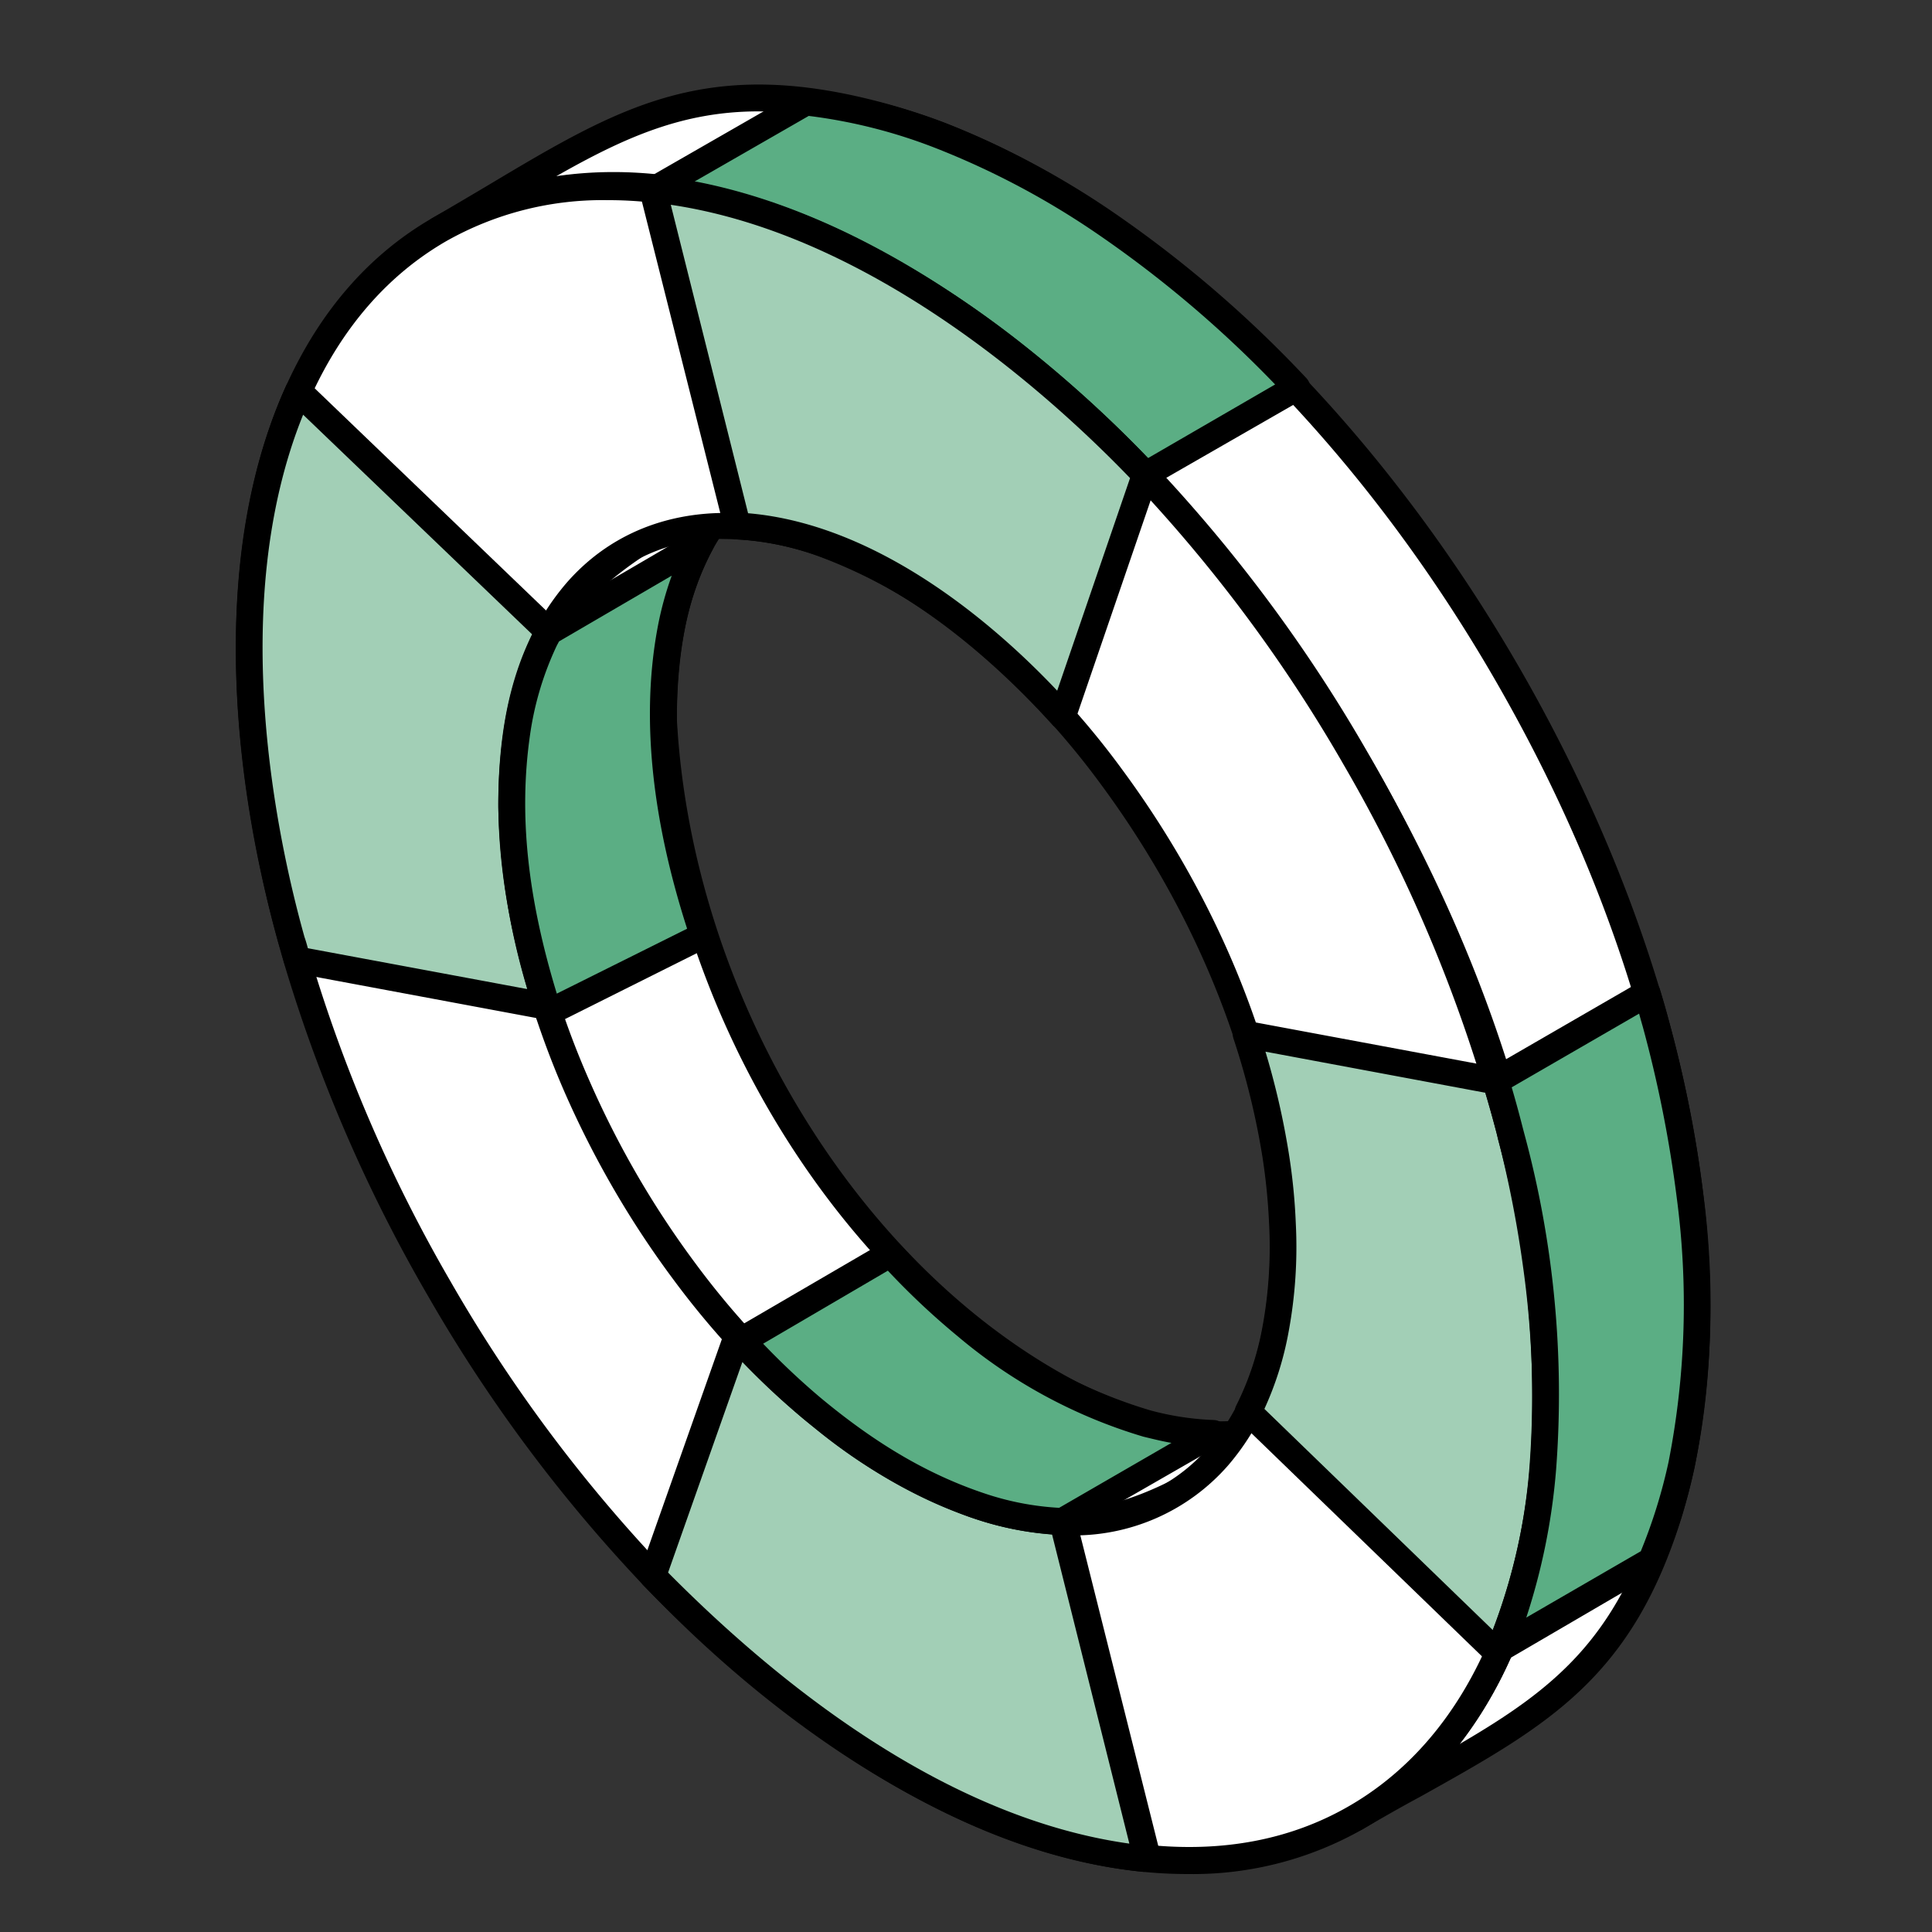 <svg xmlns="http://www.w3.org/2000/svg" width="200" height="200" viewBox="0 0 200 200"><rect x="0" y="0" width="200" height="200" fill="#333333" stroke="none"/><defs><style>.cls-1{fill:#fff;}.cls-1,.cls-2,.cls-3,.cls-4{fill-rule:evenodd;}.cls-3{fill:#a2cfb6;}.cls-4{fill:#5bae84;}</style></defs><g id="Layer_2" data-name="Layer 2"><path class="cls-1" d="M68.67,74.48C68.67,64.38,71,53.72,80.34,48,63.34,57.85,50.82,61,53.28,88.65h0C55.55,113.9,73.2,141.38,95.4,153.4c18,9,24.57,2.13,41.32-7.54-8.44,4.58-17.51,2.55-25.66-1.5h0C86.24,131.46,70.18,102,68.67,74.48ZM144.76,185.1a40.31,40.31,0,0,0,12.35-19.45C177,100.24,95.46-3.71,45.46,23.78,62.28,14.06,70.81,6.55,91.1,12c49.82,13.39,97,93.8,81.68,144.61h0c-5.77,18.58-16,22-32.42,31.55a40.63,40.63,0,0,0,4.4-3.06Z"/><path class="cls-2" d="M68.67,74.48h0Zm58.67,75.35c-5.15.21-10.84-1.21-16.92-4.24-23.78-12.36-41.53-41.57-43.14-71v-.07c0-8.39,1.63-15.17,4.87-20.29-11.9,6.67-19.42,12.62-17.49,34.34,2.27,25.12,19.67,51.89,41.37,63.63,13.93,6.94,20.39,4.17,31.31-2.33ZM110.19,159c-4.4,0-9.31-1.27-15.45-4.33-22.49-12.18-40.5-39.88-42.85-65.85-2.26-25.42,8-31,22.13-38.8,1.81-1,3.69-2,5.64-3.15a1.37,1.37,0,0,1,1.88.49,1.4,1.4,0,0,1-.47,1.91c-7.4,4.49-11,12.73-11,25.22,1.57,28.52,18.7,56.76,41.62,68.67,9.54,4.74,17.52,5.24,24.37,1.51a1.38,1.38,0,0,1,1.88.55,1.4,1.4,0,0,1-.52,1.89c-2.13,1.23-4.1,2.41-5.95,3.53-7.93,4.78-13.87,8.36-21.27,8.36ZM78.52,11.53c-7.81,0-13.83,2.67-20.93,6.71,14.67-2.17,31.52,3.92,48.72,17.87,35.36,28.7,65.33,86.54,52.12,130a44.19,44.19,0,0,1-7.33,14.43c9.86-5.75,16.2-10.91,20.35-24.28,6.84-22.76,1.11-54-15.33-83.5C139.25,42.4,114.2,19.65,90.75,13.35a47.05,47.05,0,0,0-12.23-1.82Zm60.64,177.33a1.39,1.39,0,0,1,.48-1.89,39,39,0,0,0,4.23-2.95c5.68-4.9,9.45-10.87,11.9-18.77,12.88-42.3-16.55-98.85-51.21-127C83.05,20.82,62.31,16.1,46.13,25a1.39,1.39,0,0,1-1.36-2.43c2-1.17,3.94-2.31,5.77-3.4,13.57-8.1,22.54-13.46,40.92-8.52,24.16,6.5,49.87,29.76,67.09,60.7,16.8,30.18,22.62,62.21,15.55,85.67-5.2,16.77-13.92,21.63-27.12,29-1.87,1-3.85,2.14-5.93,3.34a1.31,1.31,0,0,1-.69.19A1.39,1.39,0,0,1,139.16,188.86Z"/><path class="cls-1" d="M53.76,74.36c-1.55,8.11-.74,17.83,2.25,28a94.09,94.09,0,0,0,3.68,10.08,99.35,99.35,0,0,0,5,9.87,92.23,92.23,0,0,0,6.06,9.26,89.2,89.2,0,0,0,6.88,8.23C84.91,147.43,93,153,100.71,155.68c10.37,3.63,19.52,1.82,25.41-5a23.83,23.83,0,0,0,3.68-5.83c3-6.63,3.79-15.57,2.25-25.34-2.06-13.22-8.19-27.26-17-39.15a83,83,0,0,0-14.36-15.15,53.74,53.74,0,0,0-15.61-9c-10.36-3.61-19.49-1.84-25.4,4.94A23.92,23.92,0,0,0,56,67a32.16,32.16,0,0,0-2.25,7.32Zm86.6,4.21a157.88,157.88,0,0,1,14.57,33.59c10.36,34.86,4.68,64.89-14.57,76-6.18,3.56-13.57,5.05-21.8,4.24-16.25-1.59-34.91-12.3-51.31-29.62a160.51,160.51,0,0,1-36.35-63c-6.75-22.64-6.83-44.24,0-59.25C34.29,33,39.28,27.35,45.46,23.78S59,18.73,67.25,19.53c16.24,1.59,34.92,12.32,51.31,29.63a157.28,157.28,0,0,1,21.8,29.41Z"/><path class="cls-2" d="M75,55.8a18.25,18.25,0,0,0-14.28,6.33,22.71,22.71,0,0,0-3.48,5.47,31.7,31.7,0,0,0-2.15,7h0c-1.49,7.9-.73,17.34,2.23,27.31A88.14,88.14,0,0,0,61,111.84a97.53,97.53,0,0,0,4.92,9.73,96.17,96.17,0,0,0,6,9.12,86.84,86.84,0,0,0,6.78,8.11c7,7.43,15,12.95,22.53,15.57,9.85,3.45,18.33,1.83,23.9-4.56a22.14,22.14,0,0,0,3.47-5.49c2.86-6.34,3.63-15.06,2.14-24.54-2-13-8-26.7-16.74-38.54a81.44,81.44,0,0,0-14.1-14.9,52.65,52.65,0,0,0-15.2-8.77A29.26,29.26,0,0,0,75,55.8ZM110.7,158.89A31.78,31.78,0,0,1,100.25,157c-7.9-2.76-16.28-8.55-23.62-16.29a88.15,88.15,0,0,1-7-8.36A98,98,0,0,1,63.48,123a99.91,99.91,0,0,1-5.06-10,91.27,91.27,0,0,1-3.75-10.25c-3.06-10.4-3.85-20.3-2.28-28.61a33.38,33.38,0,0,1,2.35-7.63,25.34,25.34,0,0,1,3.91-6.17c6.26-7.18,16.07-9.13,26.91-5.36a55.6,55.6,0,0,1,16,9.26,83.35,83.35,0,0,1,14.59,15.4c9,12.18,15.15,26.3,17.25,39.76,1.57,10,.73,19.29-2.36,26.12a25.2,25.2,0,0,1-3.9,6.17,21.19,21.19,0,0,1-16.47,7.25Zm29.66-80.32h0ZM62.89,20.72a40.41,40.41,0,0,1,4.22.21c16,1.55,34.34,12.19,50.44,29.18a155.08,155.08,0,0,1,21.6,29.15h0a155.06,155.06,0,0,1,14.44,33.29c10.22,34.42,4.76,63.62-13.93,74.41-6,3.47-13.06,4.84-21,4-16-1.56-34.37-12.2-50.44-29.19a155.1,155.1,0,0,1-21.6-29.15A154.69,154.69,0,0,1,32.22,99.4c-6.67-22.43-6.7-43.67-.07-58.29,3.27-7.22,8-12.64,14-16.12a32.84,32.84,0,0,1,16.74-4.27Zm55.54,173.06c-16.65-1.62-35.67-12.58-52.18-30.05a157.48,157.48,0,0,1-22-29.67,158.27,158.27,0,0,1-14.7-33.87c-6.87-23.06-6.84-45,.06-60.23,3.51-7.76,8.6-13.61,15.15-17.39s14.15-5.25,22.62-4.41C84,19.77,103,30.73,119.57,48.21a158,158,0,0,1,22,29.67,157,157,0,0,1,14.69,33.87c10.61,35.71,4.63,66.16-15.19,77.61A35.6,35.6,0,0,1,123,194C121.47,194,120,193.93,118.43,193.78Z"/><path class="cls-3" d="M155.06,171.12a62.15,62.15,0,0,0,4.85-22.27,97.43,97.43,0,0,0-.84-17.7,121.37,121.37,0,0,0-4.14-19l-.08-.27-24-4.47-1.81-.34a80,80,0,0,1,3.05,12.48,60.53,60.53,0,0,1,.72,7.11,47.93,47.93,0,0,1-.72,10.92,31.22,31.22,0,0,1-2.83,8.51l2,1.94,20.54,19.88Z"/><path class="cls-2" d="M153.76,113.12,131,108.87a80.53,80.53,0,0,1,2.41,10.48,61.63,61.63,0,0,1,.73,7.29,48.11,48.11,0,0,1-.74,11.21,33.34,33.34,0,0,1-2.51,8l23.65,22.9a62,62,0,0,0,4-19.9,98,98,0,0,0-.84-17.47,119.07,119.07,0,0,0-3.93-18.21Zm.33,59-25.83-25a1.38,1.38,0,0,1-.28-1.63,30.12,30.12,0,0,0,2.71-8.13,45.63,45.63,0,0,0,.69-10.59,63.52,63.52,0,0,0-.69-7,78.81,78.81,0,0,0-3-12.26,1.39,1.39,0,0,1,.27-1.35,1.34,1.34,0,0,1,1.31-.45l25.86,4.82a1.77,1.77,0,0,1,1.14,1.22,120.77,120.77,0,0,1,4.19,19.2,98.8,98.8,0,0,1,.87,18,63.39,63.39,0,0,1-5,22.75,1.35,1.35,0,0,1-1,.81,1.14,1.14,0,0,1-.26,0A1.38,1.38,0,0,1,154.09,172.11Z"/><path class="cls-3" d="M67.56,163.1c13.29,13.57,31.45,27.39,51,29.3h.2l-1.07-4.19-7.39-29.51-.31-1.2a30.9,30.9,0,0,1-9.28-1.83,54.06,54.06,0,0,1-15.62-9,78.74,78.74,0,0,1-8.78-8.35l-.23.63-7.39,21Z"/><path class="cls-2" d="M108.9,158.85a33.07,33.07,0,0,1-8.65-1.85,54.75,54.75,0,0,1-16-9.24A76.9,76.9,0,0,1,76.85,141l-7.69,21.79c11.48,11.59,28.72,25.4,47.75,28.06l-8-32Zm9.53,34.93c-20.79-2-39.68-17.27-51.86-29.7a1.41,1.41,0,0,1-.32-1.44L75,137.86a1.42,1.42,0,0,1,1-.91,1.44,1.44,0,0,1,1.32.44A75.09,75.09,0,0,0,86,145.58a52.22,52.22,0,0,0,15.21,8.79,29.47,29.47,0,0,0,8.87,1.75,1.38,1.38,0,0,1,1.3,1l8.76,34.91a1.38,1.38,0,0,1-.38,1.24,1.59,1.59,0,0,1-1.15.46Z"/><path class="cls-3" d="M30.9,40.54c-7.79,17.14-5.53,39.7-.69,56.89.2.62.37,1.29.56,1.92l3.31.63,20.16,3.75,2.35.45A71.59,71.59,0,0,1,53,83.53c0-6.24.83-12.56,3.83-18.13Z"/><path class="cls-2" d="M55.11,65.69,31.38,42.93c-8,19.78-2.6,44.29.14,54.07.13.36.24.75.35,1.16l22.61,4.21h.1a71.17,71.17,0,0,1-3-18.85c0-7.29,1.11-13,3.5-17.84Zm1.23,39.85-25.83-4.82a1.36,1.36,0,0,1-1.08-1l-.24-.84c-.09-.34-.19-.7-.32-1.1-2.93-10.43-8.73-36.94.75-57.85a1.38,1.38,0,0,1,1-.79,1.48,1.48,0,0,1,1.23.36L57.78,64.4a1.4,1.4,0,0,1,.27,1.66c-2.5,4.63-3.66,10.18-3.66,17.46a70,70,0,0,0,3.53,20.22,1.39,1.39,0,0,1-.29,1.35,1.36,1.36,0,0,1-1,.47Z"/><path class="cls-4" d="M134.23,40.11a121.1,121.1,0,0,0-20.18-17.25A85,85,0,0,0,97.27,14a56.47,56.47,0,0,0-13.85-3.46l-15.67,9a60.89,60.89,0,0,1,19.56,5.93A98.14,98.14,0,0,1,105,36.7a131.7,131.7,0,0,1,13.08,11.94l.5.53Z"/><path class="cls-2" d="M132,39.8A118.3,118.3,0,0,0,113.29,24a83.66,83.66,0,0,0-16.51-8.7A54.37,54.37,0,0,0,83.72,12L71.87,18.81a66.78,66.78,0,0,1,16.06,5.46,101.3,101.3,0,0,1,17.92,11.35,128.92,128.92,0,0,1,13,11.8L132,39.8ZM117.56,50.13l-.5-.52a126.15,126.15,0,0,0-12.94-11.8,97.88,97.88,0,0,0-17.4-11A59.76,59.76,0,0,0,67.58,21a1.36,1.36,0,0,1-1.19-1.09,1.39,1.39,0,0,1,.66-1.49l15.67-9a1.43,1.43,0,0,1,.85-.18A58.66,58.66,0,0,1,97.78,12.7a87.76,87.76,0,0,1,17.06,9,122.19,122.19,0,0,1,20.39,17.44,1.39,1.39,0,0,1-.3,2.17l-15.67,9a1.42,1.42,0,0,1-1.7-.24Z"/><path class="cls-4" d="M92.16,129.78l-15.42,9a87.33,87.33,0,0,0,7.2,6.93,53.6,53.6,0,0,0,18,10.35,30.66,30.66,0,0,0,8,1.43l15.66-9.05a30.55,30.55,0,0,1-6.86-1.07A52.92,52.92,0,0,1,100,137.26,84,84,0,0,1,92.16,129.78Z"/><path class="cls-2" d="M121.23,149.36c-.92-.16-1.85-.39-2.88-.64a53.34,53.34,0,0,1-19.22-10.4,77.43,77.43,0,0,1-7.22-6.78L79,139.1a75.79,75.79,0,0,0,5.89,5.55c6,5,11.53,8.17,17.46,10.09a29.19,29.19,0,0,0,7.29,1.35l11.64-6.73Zm-11.37,9.53a31.84,31.84,0,0,1-8.39-1.49c-6.31-2-12.15-5.41-18.42-10.62a82.6,82.6,0,0,1-7.33-7.05,1.35,1.35,0,0,1-.37-1.14,1.42,1.42,0,0,1,.67-1l15.44-9a1.41,1.41,0,0,1,1.74.26,78.68,78.68,0,0,0,7.69,7.33A50.61,50.61,0,0,0,119.08,146a29.21,29.21,0,0,0,6.58,1,1.38,1.38,0,0,1,1.29,1.06,1.4,1.4,0,0,1-.66,1.53l-15.67,9a1.43,1.43,0,0,1-.69.19Z"/><path class="cls-4" d="M72.57,56.21,56.82,65.4l-.42.81a33.19,33.19,0,0,0-2.9,9.66c-1.45,10,.24,19.48,3.3,29l16-8-.37-1c-3.12-9.71-4.92-20.35-3-30.49A31.23,31.23,0,0,1,72.57,56.21Z"/><path class="cls-2" d="M71.13,96.14c-3.71-11.54-4.75-22-3.07-31.09a34,34,0,0,1,1.48-5.46L57.87,66.4l-.22.41a32.13,32.13,0,0,0-2.78,9.26c-1.18,8.2-.29,16.76,2.77,26.79l13.49-6.72Zm-14.86,10a1.32,1.32,0,0,1-.78-.85c-3.6-11.14-4.67-20.54-3.36-29.63a35.12,35.12,0,0,1,3-10.07l.42-.82a1.58,1.58,0,0,1,.54-.55L71.87,55a1.39,1.39,0,0,1,1.93,1.84,30,30,0,0,0-3,8.7c-1.6,8.64-.59,18.68,3,29.78l.35,1a1.38,1.38,0,0,1-.69,1.69l-16,8a1.36,1.36,0,0,1-.63.15A1.26,1.26,0,0,1,56.27,106.12Z"/><path class="cls-4" d="M154.85,111.91l.08.25q.7,2.4,1.34,4.84l.18.69A102,102,0,0,1,159.71,152a61.15,61.15,0,0,1-4.44,18.67L171,161.54a54.67,54.67,0,0,0,3.14-9.94,85.58,85.58,0,0,0,.86-27.82,126.65,126.65,0,0,0-3.56-17.91c-.28-1-.57-2-.87-3Z"/><path class="cls-2" d="M169.86,160.57a54.83,54.83,0,0,0,2.87-9.24,84.3,84.3,0,0,0,.84-27.39,128.42,128.42,0,0,0-3.52-17.69c-.13-.44-.25-.88-.37-1.32l-13.19,7.63c.4,1.36.77,2.72,1.12,4.09l.17.65a103.19,103.19,0,0,1,3.31,34.79A66.12,66.12,0,0,1,158,167.45l11.88-6.88Zm-15.51,11.1a1.4,1.4,0,0,1-.36-1.59,59.44,59.44,0,0,0,4.34-18.23A100.4,100.4,0,0,0,155.09,118l-.16-.7q-.63-2.41-1.34-4.78l-.07-.26a1.36,1.36,0,0,1,.64-1.6l15.67-9.06a1.39,1.39,0,0,1,2,.8c.31,1,.6,2,.88,3.06a129.81,129.81,0,0,1,3.61,18.11,87.15,87.15,0,0,1-.89,28.31,55.9,55.9,0,0,1-3.22,10.17,1.29,1.29,0,0,1-.58.66L156,171.84a1.38,1.38,0,0,1-.69.19A1.35,1.35,0,0,1,154.35,171.67Z"/><path class="cls-3" d="M118.56,49.16c-12.7-13.41-31.35-27.38-50.64-29.54l0,0h-.32l8.8,34.89c13,.64,25.57,10.64,33.62,19.7Z"/><path class="cls-2" d="M117,49.51c-7.7-8-26.36-25.18-47.56-28.31l8,31.93c13.91,1.18,26.09,12.11,32,18.37l7.54-22Zm-8,25.58C104,69.55,91,56.58,76.28,55.84a1.36,1.36,0,0,1-1.28-1L66.21,19.91a1.39,1.39,0,0,1,.29-1.27,1.43,1.43,0,0,1,1.19-.45l.38,0c23.35,2.63,43.79,21.83,51.5,30a1.36,1.36,0,0,1,.3,1.4l-8.57,25a1.36,1.36,0,0,1-1,.91,1.2,1.2,0,0,1-.28,0A1.41,1.41,0,0,1,109,75.09Z"/></g></svg>